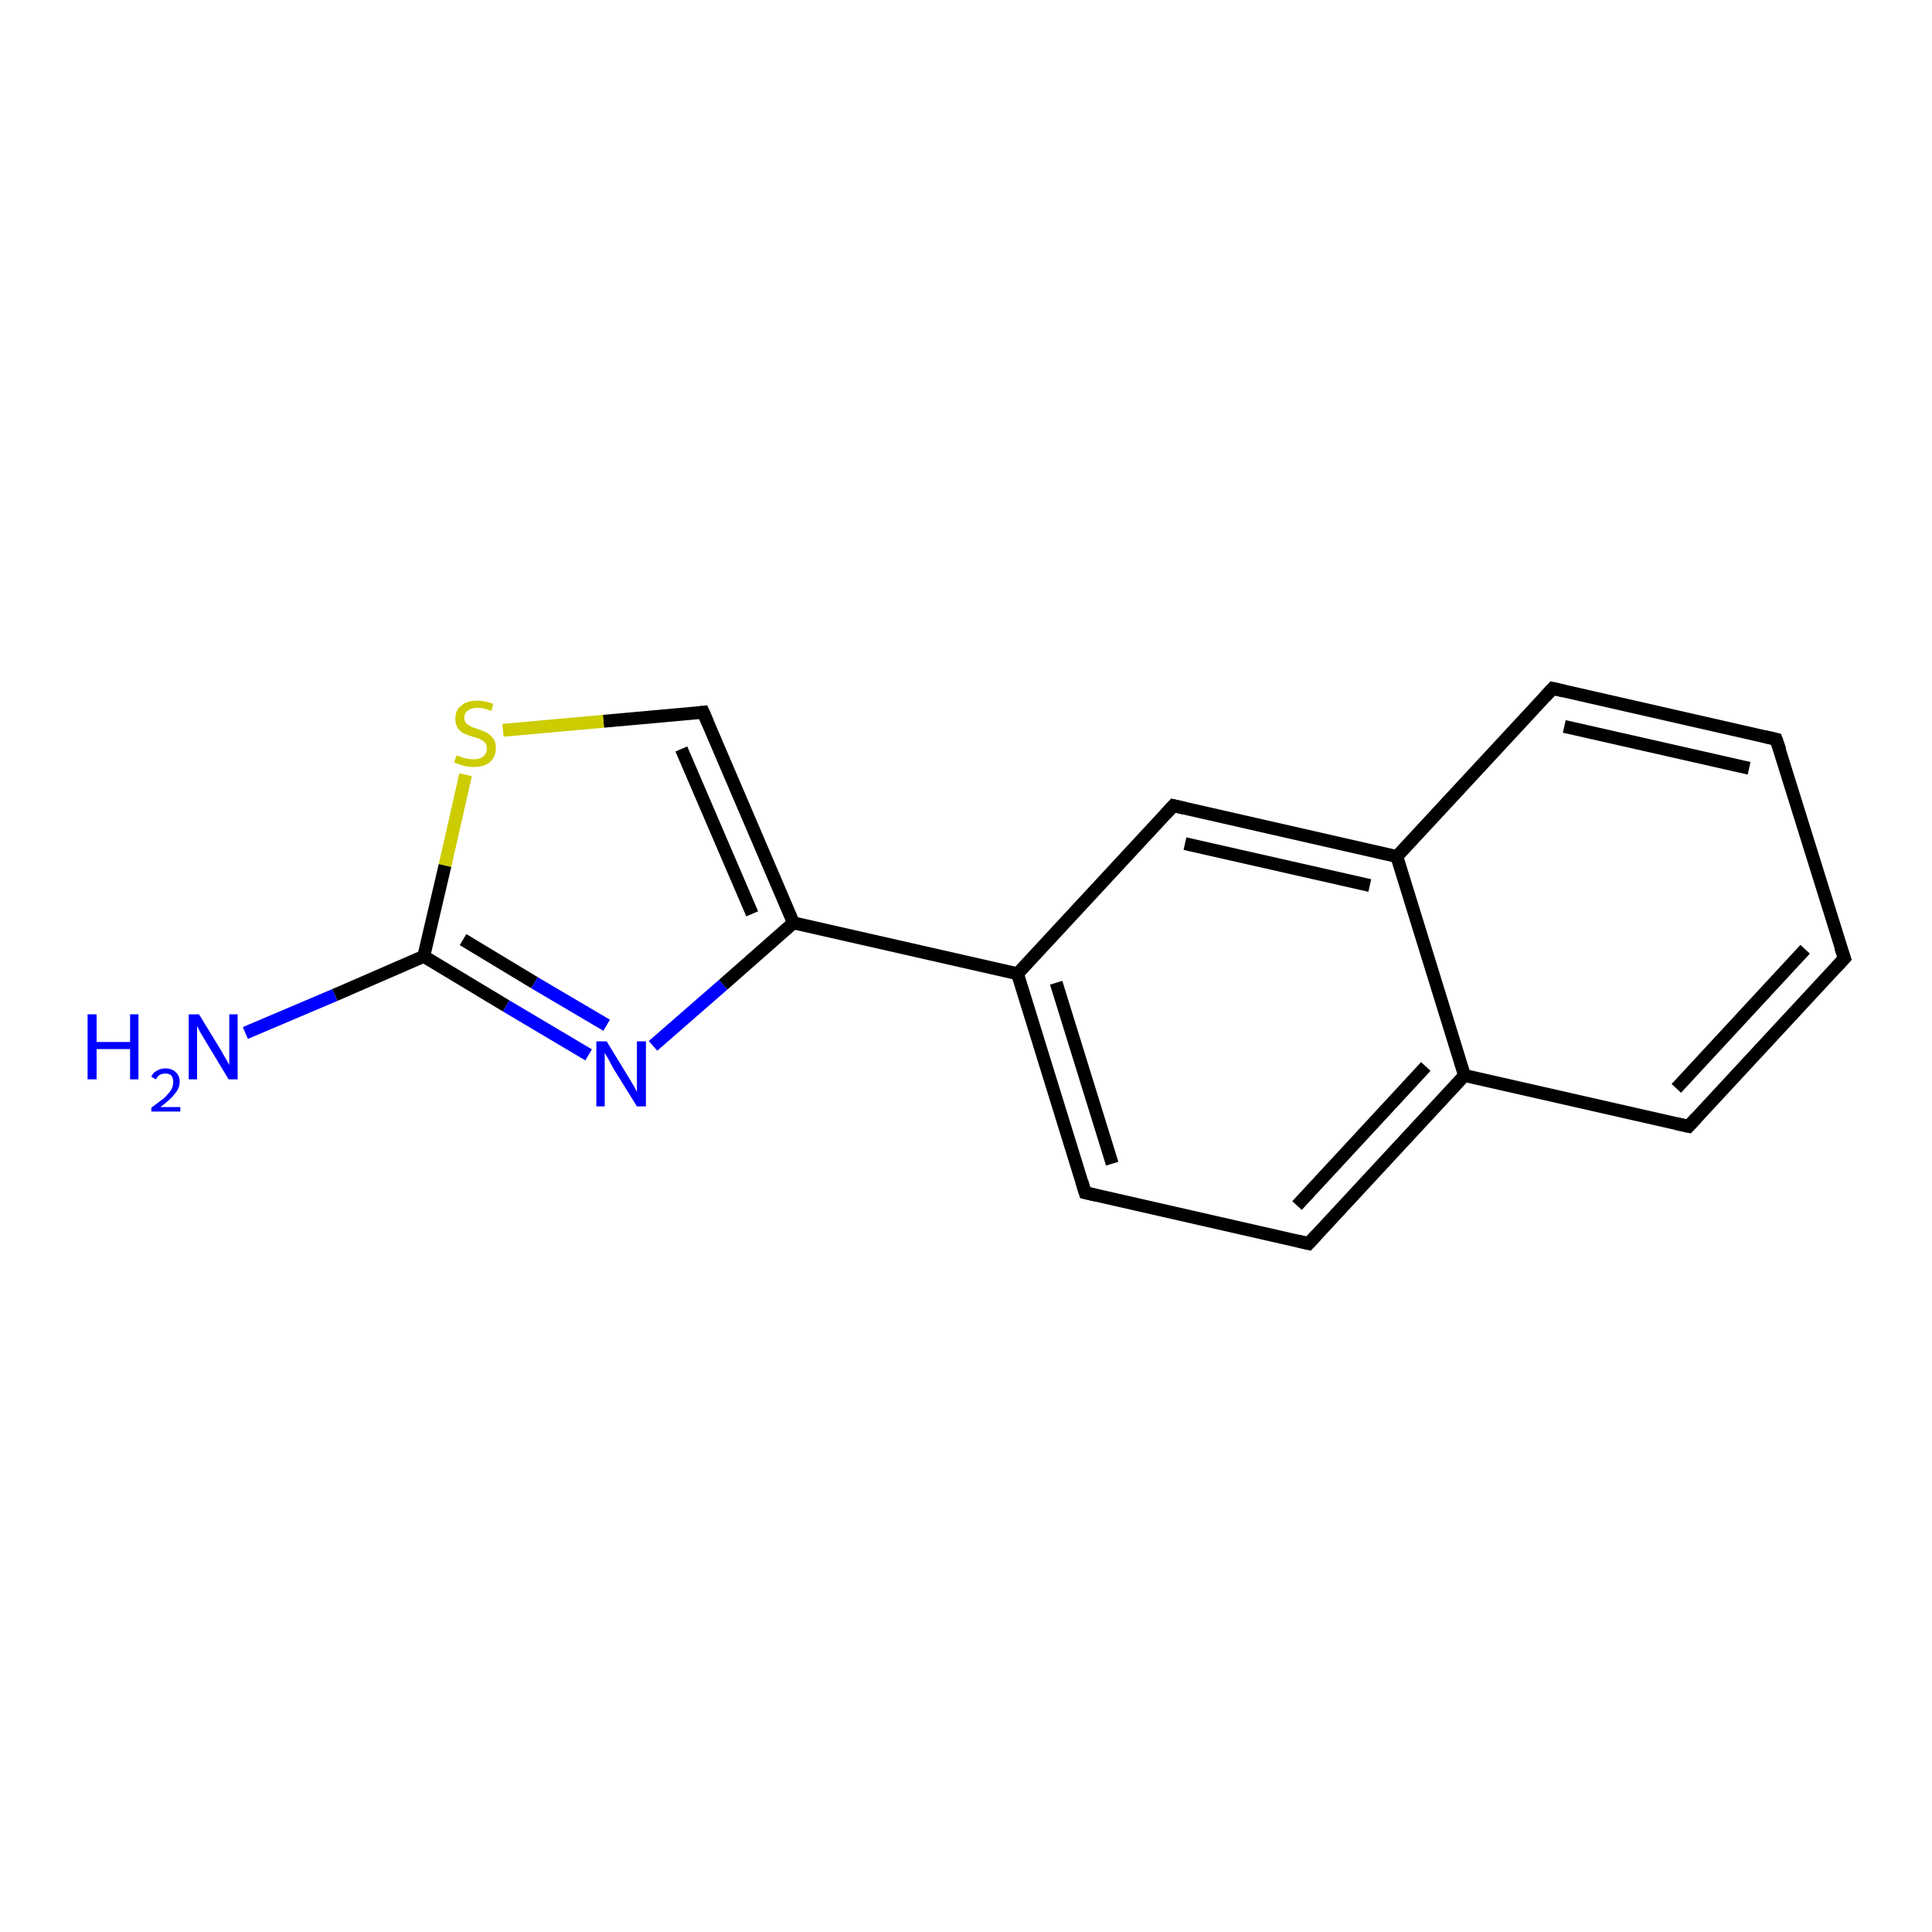 <?xml version='1.0' encoding='iso-8859-1'?>
<svg version='1.1' baseProfile='full'
              xmlns='http://www.w3.org/2000/svg'
                      xmlns:rdkit='http://www.rdkit.org/xml'
                      xmlns:xlink='http://www.w3.org/1999/xlink'
                  xml:space='preserve'
width='300px' height='300px' viewBox='0 0 300 300'>
<!-- END OF HEADER -->
<rect style='opacity:1.0;fill:#FFFFFF;stroke:none' width='300.0' height='300.0' x='0.0' y='0.0'> </rect>
<path class='bond-0 atom-0 atom-1' d='M 38.1,160.4 L 52.0,154.5' style='fill:none;fill-rule:evenodd;stroke:#0000FF;stroke-width:2.0px;stroke-linecap:butt;stroke-linejoin:miter;stroke-opacity:1' />
<path class='bond-0 atom-0 atom-1' d='M 52.0,154.5 L 65.8,148.5' style='fill:none;fill-rule:evenodd;stroke:#000000;stroke-width:2.0px;stroke-linecap:butt;stroke-linejoin:miter;stroke-opacity:1' />
<path class='bond-1 atom-1 atom-2' d='M 65.8,148.5 L 78.6,156.2' style='fill:none;fill-rule:evenodd;stroke:#000000;stroke-width:2.0px;stroke-linecap:butt;stroke-linejoin:miter;stroke-opacity:1' />
<path class='bond-1 atom-1 atom-2' d='M 78.6,156.2 L 91.4,163.8' style='fill:none;fill-rule:evenodd;stroke:#0000FF;stroke-width:2.0px;stroke-linecap:butt;stroke-linejoin:miter;stroke-opacity:1' />
<path class='bond-1 atom-1 atom-2' d='M 71.9,145.9 L 83.0,152.6' style='fill:none;fill-rule:evenodd;stroke:#000000;stroke-width:2.0px;stroke-linecap:butt;stroke-linejoin:miter;stroke-opacity:1' />
<path class='bond-1 atom-1 atom-2' d='M 83.0,152.6 L 94.2,159.2' style='fill:none;fill-rule:evenodd;stroke:#0000FF;stroke-width:2.0px;stroke-linecap:butt;stroke-linejoin:miter;stroke-opacity:1' />
<path class='bond-2 atom-2 atom-3' d='M 101.4,162.4 L 112.3,152.9' style='fill:none;fill-rule:evenodd;stroke:#0000FF;stroke-width:2.0px;stroke-linecap:butt;stroke-linejoin:miter;stroke-opacity:1' />
<path class='bond-2 atom-2 atom-3' d='M 112.3,152.9 L 123.2,143.3' style='fill:none;fill-rule:evenodd;stroke:#000000;stroke-width:2.0px;stroke-linecap:butt;stroke-linejoin:miter;stroke-opacity:1' />
<path class='bond-3 atom-3 atom-4' d='M 123.2,143.3 L 109.2,110.6' style='fill:none;fill-rule:evenodd;stroke:#000000;stroke-width:2.0px;stroke-linecap:butt;stroke-linejoin:miter;stroke-opacity:1' />
<path class='bond-3 atom-3 atom-4' d='M 116.8,141.9 L 105.8,116.3' style='fill:none;fill-rule:evenodd;stroke:#000000;stroke-width:2.0px;stroke-linecap:butt;stroke-linejoin:miter;stroke-opacity:1' />
<path class='bond-4 atom-4 atom-5' d='M 109.2,110.6 L 93.7,112.0' style='fill:none;fill-rule:evenodd;stroke:#000000;stroke-width:2.0px;stroke-linecap:butt;stroke-linejoin:miter;stroke-opacity:1' />
<path class='bond-4 atom-4 atom-5' d='M 93.7,112.0 L 78.1,113.4' style='fill:none;fill-rule:evenodd;stroke:#CCCC00;stroke-width:2.0px;stroke-linecap:butt;stroke-linejoin:miter;stroke-opacity:1' />
<path class='bond-5 atom-3 atom-6' d='M 123.2,143.3 L 158.0,151.2' style='fill:none;fill-rule:evenodd;stroke:#000000;stroke-width:2.0px;stroke-linecap:butt;stroke-linejoin:miter;stroke-opacity:1' />
<path class='bond-6 atom-6 atom-7' d='M 158.0,151.2 L 168.5,185.2' style='fill:none;fill-rule:evenodd;stroke:#000000;stroke-width:2.0px;stroke-linecap:butt;stroke-linejoin:miter;stroke-opacity:1' />
<path class='bond-6 atom-6 atom-7' d='M 164.0,152.6 L 172.7,180.7' style='fill:none;fill-rule:evenodd;stroke:#000000;stroke-width:2.0px;stroke-linecap:butt;stroke-linejoin:miter;stroke-opacity:1' />
<path class='bond-7 atom-7 atom-8' d='M 168.5,185.2 L 203.2,193.1' style='fill:none;fill-rule:evenodd;stroke:#000000;stroke-width:2.0px;stroke-linecap:butt;stroke-linejoin:miter;stroke-opacity:1' />
<path class='bond-8 atom-8 atom-9' d='M 203.2,193.1 L 227.4,167.0' style='fill:none;fill-rule:evenodd;stroke:#000000;stroke-width:2.0px;stroke-linecap:butt;stroke-linejoin:miter;stroke-opacity:1' />
<path class='bond-8 atom-8 atom-9' d='M 201.4,187.2 L 221.4,165.6' style='fill:none;fill-rule:evenodd;stroke:#000000;stroke-width:2.0px;stroke-linecap:butt;stroke-linejoin:miter;stroke-opacity:1' />
<path class='bond-9 atom-9 atom-10' d='M 227.4,167.0 L 262.2,174.9' style='fill:none;fill-rule:evenodd;stroke:#000000;stroke-width:2.0px;stroke-linecap:butt;stroke-linejoin:miter;stroke-opacity:1' />
<path class='bond-10 atom-10 atom-11' d='M 262.2,174.9 L 286.4,148.8' style='fill:none;fill-rule:evenodd;stroke:#000000;stroke-width:2.0px;stroke-linecap:butt;stroke-linejoin:miter;stroke-opacity:1' />
<path class='bond-10 atom-10 atom-11' d='M 260.3,169.0 L 280.3,147.4' style='fill:none;fill-rule:evenodd;stroke:#000000;stroke-width:2.0px;stroke-linecap:butt;stroke-linejoin:miter;stroke-opacity:1' />
<path class='bond-11 atom-11 atom-12' d='M 286.4,148.8 L 275.8,114.8' style='fill:none;fill-rule:evenodd;stroke:#000000;stroke-width:2.0px;stroke-linecap:butt;stroke-linejoin:miter;stroke-opacity:1' />
<path class='bond-12 atom-12 atom-13' d='M 275.8,114.8 L 241.1,106.9' style='fill:none;fill-rule:evenodd;stroke:#000000;stroke-width:2.0px;stroke-linecap:butt;stroke-linejoin:miter;stroke-opacity:1' />
<path class='bond-12 atom-12 atom-13' d='M 271.6,119.3 L 242.9,112.8' style='fill:none;fill-rule:evenodd;stroke:#000000;stroke-width:2.0px;stroke-linecap:butt;stroke-linejoin:miter;stroke-opacity:1' />
<path class='bond-13 atom-13 atom-14' d='M 241.1,106.9 L 216.9,133.0' style='fill:none;fill-rule:evenodd;stroke:#000000;stroke-width:2.0px;stroke-linecap:butt;stroke-linejoin:miter;stroke-opacity:1' />
<path class='bond-14 atom-14 atom-15' d='M 216.9,133.0 L 182.2,125.1' style='fill:none;fill-rule:evenodd;stroke:#000000;stroke-width:2.0px;stroke-linecap:butt;stroke-linejoin:miter;stroke-opacity:1' />
<path class='bond-14 atom-14 atom-15' d='M 212.7,137.5 L 184.0,131.0' style='fill:none;fill-rule:evenodd;stroke:#000000;stroke-width:2.0px;stroke-linecap:butt;stroke-linejoin:miter;stroke-opacity:1' />
<path class='bond-15 atom-5 atom-1' d='M 72.3,120.3 L 69.1,134.4' style='fill:none;fill-rule:evenodd;stroke:#CCCC00;stroke-width:2.0px;stroke-linecap:butt;stroke-linejoin:miter;stroke-opacity:1' />
<path class='bond-15 atom-5 atom-1' d='M 69.1,134.4 L 65.8,148.5' style='fill:none;fill-rule:evenodd;stroke:#000000;stroke-width:2.0px;stroke-linecap:butt;stroke-linejoin:miter;stroke-opacity:1' />
<path class='bond-16 atom-15 atom-6' d='M 182.2,125.1 L 158.0,151.2' style='fill:none;fill-rule:evenodd;stroke:#000000;stroke-width:2.0px;stroke-linecap:butt;stroke-linejoin:miter;stroke-opacity:1' />
<path class='bond-17 atom-14 atom-9' d='M 216.9,133.0 L 227.4,167.0' style='fill:none;fill-rule:evenodd;stroke:#000000;stroke-width:2.0px;stroke-linecap:butt;stroke-linejoin:miter;stroke-opacity:1' />
<path d='M 109.9,112.2 L 109.2,110.6 L 108.4,110.7' style='fill:none;stroke:#000000;stroke-width:2.0px;stroke-linecap:butt;stroke-linejoin:miter;stroke-opacity:1;' />
<path d='M 168.0,183.5 L 168.5,185.2 L 170.2,185.6' style='fill:none;stroke:#000000;stroke-width:2.0px;stroke-linecap:butt;stroke-linejoin:miter;stroke-opacity:1;' />
<path d='M 201.5,192.7 L 203.2,193.1 L 204.4,191.8' style='fill:none;stroke:#000000;stroke-width:2.0px;stroke-linecap:butt;stroke-linejoin:miter;stroke-opacity:1;' />
<path d='M 260.4,174.5 L 262.2,174.9 L 263.4,173.6' style='fill:none;stroke:#000000;stroke-width:2.0px;stroke-linecap:butt;stroke-linejoin:miter;stroke-opacity:1;' />
<path d='M 285.2,150.1 L 286.4,148.8 L 285.8,147.1' style='fill:none;stroke:#000000;stroke-width:2.0px;stroke-linecap:butt;stroke-linejoin:miter;stroke-opacity:1;' />
<path d='M 276.4,116.5 L 275.8,114.8 L 274.1,114.4' style='fill:none;stroke:#000000;stroke-width:2.0px;stroke-linecap:butt;stroke-linejoin:miter;stroke-opacity:1;' />
<path d='M 242.8,107.3 L 241.1,106.9 L 239.9,108.2' style='fill:none;stroke:#000000;stroke-width:2.0px;stroke-linecap:butt;stroke-linejoin:miter;stroke-opacity:1;' />
<path d='M 183.9,125.5 L 182.2,125.1 L 181.0,126.4' style='fill:none;stroke:#000000;stroke-width:2.0px;stroke-linecap:butt;stroke-linejoin:miter;stroke-opacity:1;' />
<path class='atom-0' d='M 13.6 157.5
L 15.0 157.5
L 15.0 161.8
L 20.2 161.8
L 20.2 157.5
L 21.5 157.5
L 21.5 167.6
L 20.2 167.6
L 20.2 162.9
L 15.0 162.9
L 15.0 167.6
L 13.6 167.6
L 13.6 157.5
' fill='#0000FF'/>
<path class='atom-0' d='M 23.5 167.2
Q 23.7 166.6, 24.3 166.3
Q 24.9 165.9, 25.7 165.9
Q 26.7 165.9, 27.3 166.5
Q 27.9 167.0, 27.9 168.0
Q 27.9 169.0, 27.1 169.9
Q 26.4 170.8, 24.9 171.9
L 28.0 171.9
L 28.0 172.6
L 23.5 172.6
L 23.5 172.0
Q 24.7 171.1, 25.5 170.5
Q 26.2 169.8, 26.6 169.2
Q 26.9 168.6, 26.9 168.0
Q 26.9 167.4, 26.6 167.0
Q 26.3 166.7, 25.7 166.7
Q 25.2 166.7, 24.8 166.9
Q 24.5 167.1, 24.2 167.6
L 23.5 167.2
' fill='#0000FF'/>
<path class='atom-0' d='M 30.9 157.5
L 34.2 162.9
Q 34.5 163.4, 35.0 164.3
Q 35.6 165.3, 35.6 165.4
L 35.6 157.5
L 36.9 157.5
L 36.9 167.6
L 35.5 167.6
L 32.0 161.8
Q 31.6 161.1, 31.1 160.3
Q 30.7 159.5, 30.6 159.3
L 30.6 167.6
L 29.3 167.6
L 29.3 157.5
L 30.9 157.5
' fill='#0000FF'/>
<path class='atom-2' d='M 94.2 161.7
L 97.5 167.1
Q 97.8 167.6, 98.4 168.6
Q 98.9 169.5, 98.9 169.6
L 98.9 161.7
L 100.3 161.7
L 100.3 171.8
L 98.9 171.8
L 95.3 166.0
Q 94.9 165.3, 94.5 164.5
Q 94.0 163.7, 93.9 163.5
L 93.9 171.8
L 92.6 171.8
L 92.6 161.7
L 94.2 161.7
' fill='#0000FF'/>
<path class='atom-5' d='M 70.9 117.3
Q 71.0 117.3, 71.5 117.5
Q 71.9 117.7, 72.5 117.8
Q 73.0 117.9, 73.5 117.9
Q 74.5 117.9, 75.0 117.5
Q 75.6 117.0, 75.6 116.2
Q 75.6 115.7, 75.3 115.3
Q 75.0 115.0, 74.6 114.8
Q 74.2 114.6, 73.4 114.4
Q 72.5 114.1, 72.0 113.9
Q 71.5 113.6, 71.1 113.1
Q 70.7 112.5, 70.7 111.6
Q 70.7 110.3, 71.6 109.6
Q 72.4 108.8, 74.2 108.8
Q 75.3 108.8, 76.6 109.3
L 76.3 110.4
Q 75.1 109.9, 74.2 109.9
Q 73.2 109.9, 72.7 110.3
Q 72.1 110.7, 72.1 111.4
Q 72.1 112.0, 72.4 112.3
Q 72.7 112.6, 73.1 112.8
Q 73.5 113.0, 74.2 113.2
Q 75.1 113.5, 75.6 113.8
Q 76.2 114.1, 76.6 114.7
Q 77.0 115.2, 77.0 116.2
Q 77.0 117.6, 76.0 118.4
Q 75.1 119.1, 73.6 119.1
Q 72.7 119.1, 72.0 118.9
Q 71.3 118.7, 70.5 118.4
L 70.9 117.3
' fill='#CCCC00'/>
</svg>
